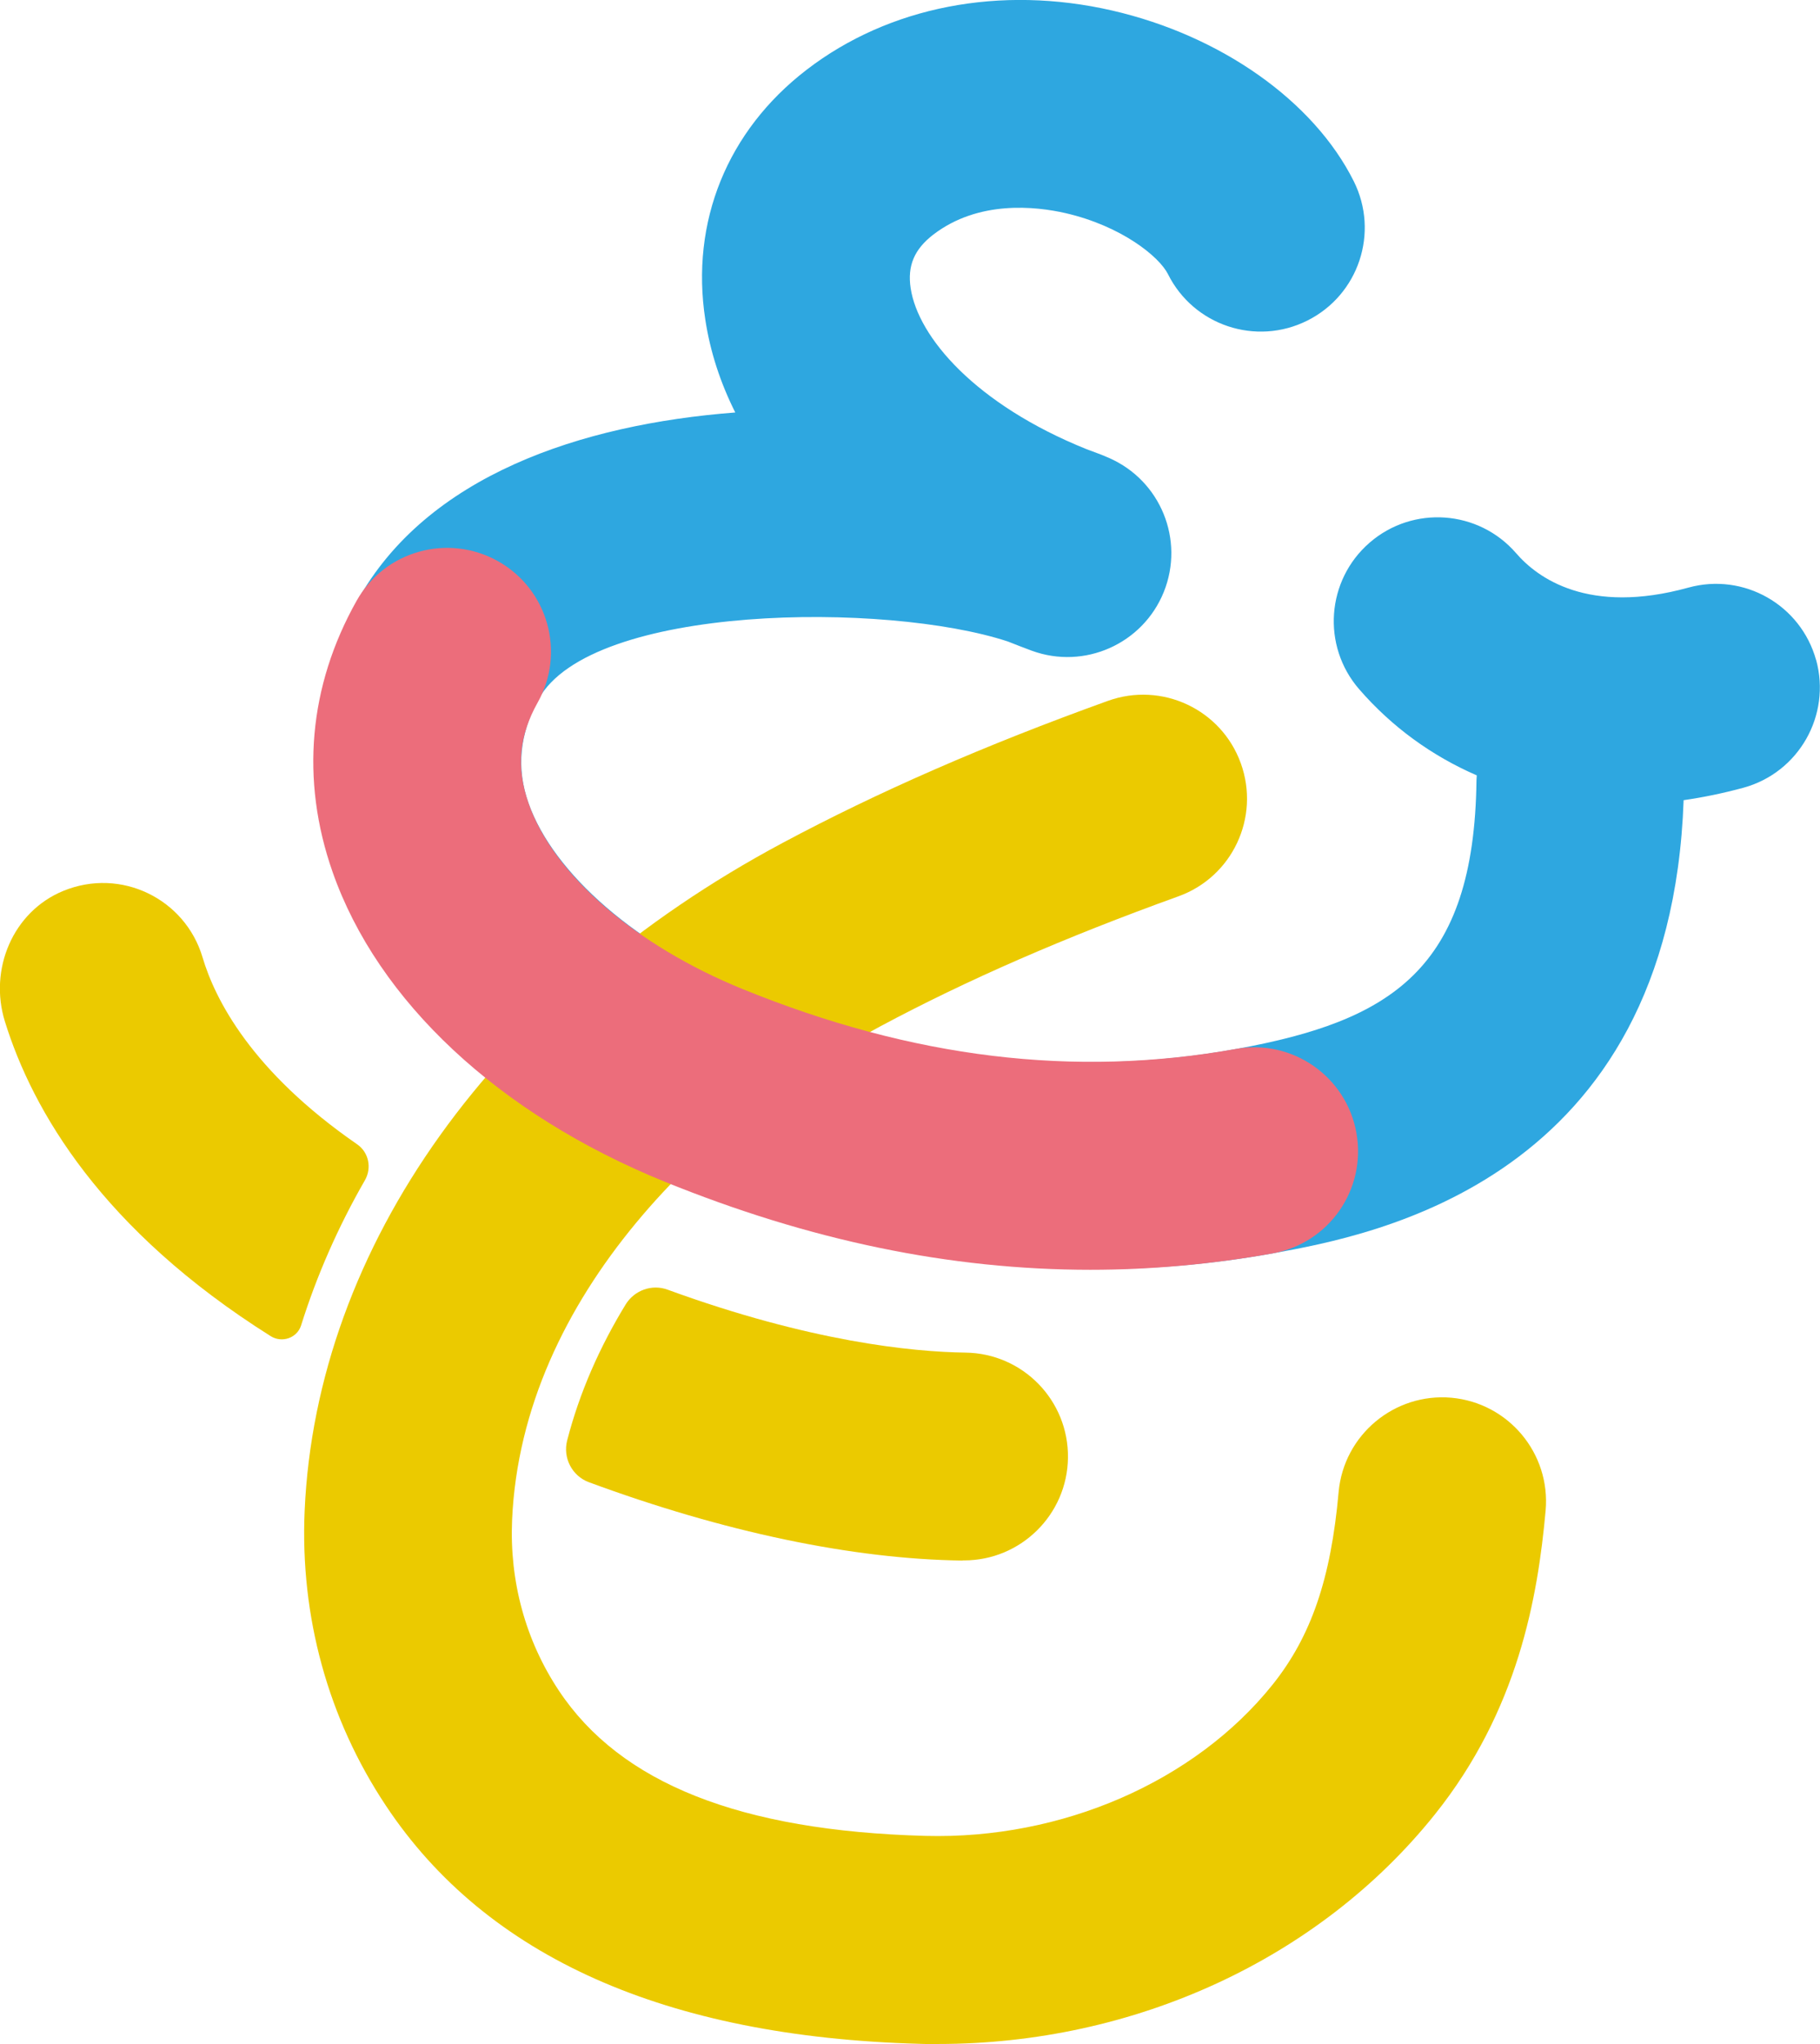 <?xml version="1.0" encoding="UTF-8"?><svg id="_アウトライン" xmlns="http://www.w3.org/2000/svg" viewBox="0 0 122.65 137.72"><defs><style>.cls-1{fill:#ebca00;}.cls-2{fill:#ec6d7b;}.cls-3{fill:#2ea7e0;}</style></defs><path class="cls-3" d="m122.39,44.48c-1.03-3.73-4.88-5.92-8.61-4.89-6.74,1.86-10.17-.65-11.61-2.32-2.53-2.92-6.95-3.24-9.87-.71-2.92,2.53-3.24,6.95-.71,9.87,2.21,2.55,4.91,4.5,7.93,5.81,0,.11-.02.21-.02.32-.15,12.78-5.79,16.22-16.17,18.11-10.75,1.96-21.62.74-32.92-3.84-7.49-3.04-13.11-7.98-14.79-12.71-.84-2.37-.6-4.69.67-7.01,3.54-6.43,23.47-6.58,31.63-3.89.53.21,1.07.42,1.61.62,3.55,1.3,7.49-.46,8.9-3.96,1.41-3.51-.22-7.5-3.68-9.02-.45-.2-.96-.39-1.51-.59-7.51-3.02-11.37-7.56-11.87-10.85-.23-1.51.24-2.62,1.52-3.61,3.05-2.34,6.9-1.91,8.92-1.45,3.77.87,6.31,2.93,6.9,4.11,1.73,3.46,5.93,4.86,9.39,3.13,3.46-1.73,4.86-5.93,3.13-9.39-2.7-5.4-8.94-9.81-16.28-11.5-7.53-1.73-15.04-.28-20.59,3.99-5.35,4.11-7.84,10.25-6.83,16.83.33,2.16,1.01,4.25,2.02,6.26-10.39.8-20.81,4.25-25.49,12.73-3.21,5.83-3.75,12.16-1.56,18.32,3.07,8.65,11.38,16.26,22.81,20.89,9.61,3.89,19.01,5.78,28.31,5.78,4.1,0,8.11-.33,12.22-1.08,6.66-1.21,26.71-4.88,27.62-30.52,1.33-.19,2.68-.47,4.04-.84,3.73-1.03,5.91-4.88,4.89-8.61Z"/><path class="cls-1" d="m63.22,137.72c-.42,0-.83,0-1.25-.02-17.1-.47-29.2-5.86-35.96-16.04-3.9-5.86-5.79-12.74-5.48-19.87.78-17.82,12.82-34.63,32.19-44.99,6.47-3.46,13.64-6.59,21.94-9.58,3.64-1.31,7.65.57,8.96,4.21,1.31,3.64-.57,7.65-4.21,8.96-7.65,2.76-14.22,5.62-20.09,8.76-11.56,6.18-24.14,18.15-24.81,33.25-.18,4.15.91,8.13,3.15,11.5,4.15,6.25,12.23,9.45,24.69,9.79,9.21.25,18.17-3.65,23.41-10.19,2.59-3.24,3.93-7.12,4.45-12.98.35-3.85,3.76-6.69,7.6-6.35,3.85.35,6.69,3.75,6.35,7.6-.53,5.85-1.85,13.46-7.47,20.48-7.79,9.73-20.23,15.46-33.47,15.46Z"/><path class="cls-1" d="m64.88,105.13s.06,0,.09,0c3.82,0,6.95-3.08,7-6.91.05-3.87-3.04-7.04-6.91-7.09-3.59-.05-10.45-.73-20.07-4.24-1.06-.39-2.24.04-2.83,1-1.74,2.85-3.1,5.91-3.94,9.16-.3,1.17.33,2.39,1.46,2.81,9.04,3.34,17.77,5.19,25.2,5.28Z"/><path class="cls-1" d="m13.65,64.5c-1.17-3.94-5.5-6.08-9.4-4.47-3.39,1.4-5.01,5.29-3.92,8.79,1.87,6.03,6.55,14.05,17.91,21.2.76.48,1.78.13,2.05-.72,1.05-3.35,2.49-6.63,4.3-9.78.48-.83.26-1.89-.53-2.43-7.12-4.92-9.57-9.76-10.41-12.59Z"/><path class="cls-2" d="m73.49,85.55c-9.46,0-18.94-1.97-28.71-5.94-11.17-4.54-19.32-12.15-22.37-20.87-2.17-6.2-1.61-12.51,1.62-18.26,1.89-3.37,6.16-4.56,9.53-2.67,3.37,1.89,4.57,6.16,2.67,9.53-1.25,2.23-1.45,4.38-.61,6.78,1.67,4.79,7.2,9.58,14.43,12.52,11.46,4.66,22.34,5.98,33.24,4.03,3.8-.68,7.44,1.85,8.12,5.66.68,3.81-1.85,7.44-5.66,8.12-4.1.73-8.18,1.1-12.27,1.1Z"/></svg>